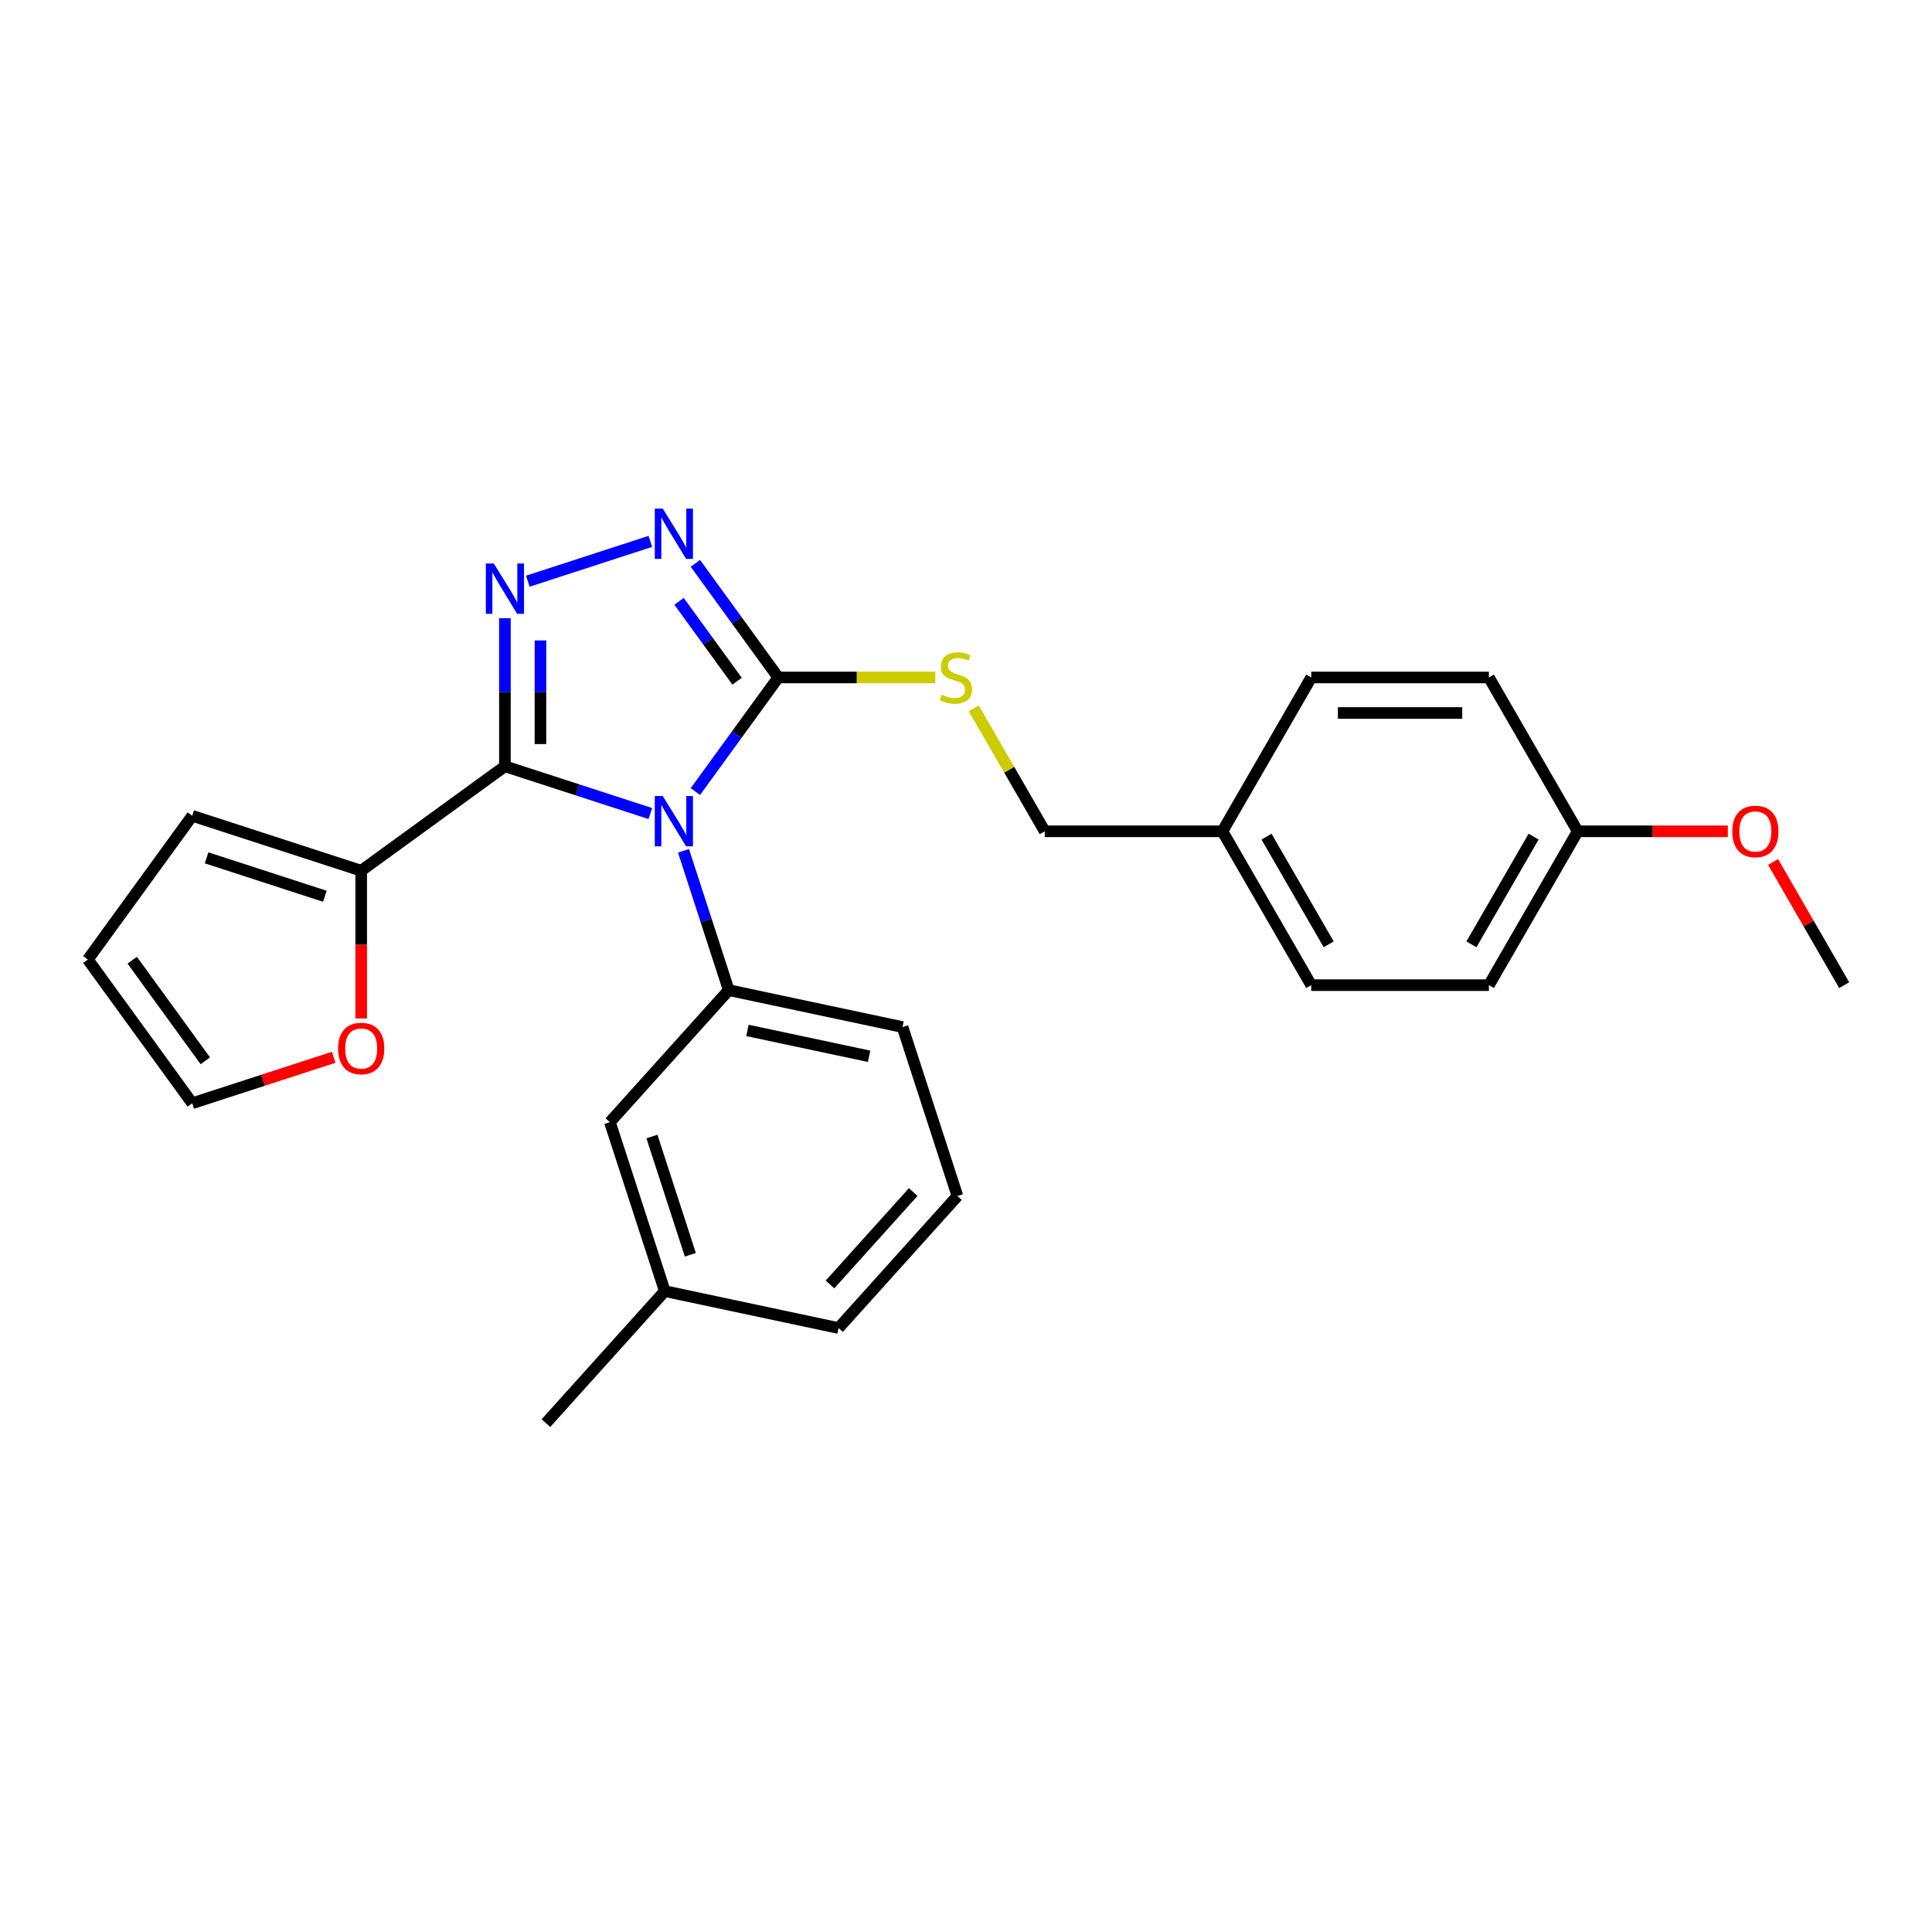 <?xml version='1.0' encoding='iso-8859-1'?>
<svg version='1.1' baseProfile='full'
              xmlns='http://www.w3.org/2000/svg'
                      xmlns:rdkit='http://www.rdkit.org/xml'
                      xmlns:xlink='http://www.w3.org/1999/xlink'
                  xml:space='preserve'
width='1000px' height='1000px' viewBox='0 0 1000 1000'>
<!-- END OF HEADER -->
<rect style='opacity:1.0;fill:#FFFFFF;stroke:none' width='1000' height='1000' x='0' y='0'> </rect>
<path class='bond-0' d='M 336.618,280.219 L 273.197,300.826' style='fill:none;fill-rule:evenodd;stroke:#0000FF;stroke-width:6px;stroke-linecap:butt;stroke-linejoin:miter;stroke-opacity:1' />
<path class='bond-1' d='M 359.923,291.582 L 381.381,321.118' style='fill:none;fill-rule:evenodd;stroke:#0000FF;stroke-width:6px;stroke-linecap:butt;stroke-linejoin:miter;stroke-opacity:1' />
<path class='bond-1' d='M 381.381,321.118 L 402.84,350.653' style='fill:none;fill-rule:evenodd;stroke:#000000;stroke-width:6px;stroke-linecap:butt;stroke-linejoin:miter;stroke-opacity:1' />
<path class='bond-1' d='M 351.482,311.252 L 366.503,331.927' style='fill:none;fill-rule:evenodd;stroke:#0000FF;stroke-width:6px;stroke-linecap:butt;stroke-linejoin:miter;stroke-opacity:1' />
<path class='bond-1' d='M 366.503,331.927 L 381.525,352.602' style='fill:none;fill-rule:evenodd;stroke:#000000;stroke-width:6px;stroke-linecap:butt;stroke-linejoin:miter;stroke-opacity:1' />
<path class='bond-2' d='M 261.342,319.997 L 261.342,358.313' style='fill:none;fill-rule:evenodd;stroke:#0000FF;stroke-width:6px;stroke-linecap:butt;stroke-linejoin:miter;stroke-opacity:1' />
<path class='bond-2' d='M 261.342,358.313 L 261.342,396.628' style='fill:none;fill-rule:evenodd;stroke:#000000;stroke-width:6px;stroke-linecap:butt;stroke-linejoin:miter;stroke-opacity:1' />
<path class='bond-2' d='M 279.732,331.491 L 279.732,358.313' style='fill:none;fill-rule:evenodd;stroke:#0000FF;stroke-width:6px;stroke-linecap:butt;stroke-linejoin:miter;stroke-opacity:1' />
<path class='bond-2' d='M 279.732,358.313 L 279.732,385.134' style='fill:none;fill-rule:evenodd;stroke:#000000;stroke-width:6px;stroke-linecap:butt;stroke-linejoin:miter;stroke-opacity:1' />
<path class='bond-3' d='M 261.342,396.628 L 186.952,450.676' style='fill:none;fill-rule:evenodd;stroke:#000000;stroke-width:6px;stroke-linecap:butt;stroke-linejoin:miter;stroke-opacity:1' />
<path class='bond-4' d='M 261.342,396.628 L 298.98,408.858' style='fill:none;fill-rule:evenodd;stroke:#000000;stroke-width:6px;stroke-linecap:butt;stroke-linejoin:miter;stroke-opacity:1' />
<path class='bond-4' d='M 298.98,408.858 L 336.618,421.087' style='fill:none;fill-rule:evenodd;stroke:#0000FF;stroke-width:6px;stroke-linecap:butt;stroke-linejoin:miter;stroke-opacity:1' />
<path class='bond-5' d='M 359.923,409.724 L 381.381,380.188' style='fill:none;fill-rule:evenodd;stroke:#0000FF;stroke-width:6px;stroke-linecap:butt;stroke-linejoin:miter;stroke-opacity:1' />
<path class='bond-5' d='M 381.381,380.188 L 402.84,350.653' style='fill:none;fill-rule:evenodd;stroke:#000000;stroke-width:6px;stroke-linecap:butt;stroke-linejoin:miter;stroke-opacity:1' />
<path class='bond-6' d='M 353.77,440.362 L 365.489,476.428' style='fill:none;fill-rule:evenodd;stroke:#0000FF;stroke-width:6px;stroke-linecap:butt;stroke-linejoin:miter;stroke-opacity:1' />
<path class='bond-6' d='M 365.489,476.428 L 377.207,512.493' style='fill:none;fill-rule:evenodd;stroke:#000000;stroke-width:6px;stroke-linecap:butt;stroke-linejoin:miter;stroke-opacity:1' />
<path class='bond-7' d='M 402.84,350.653 L 443.492,350.653' style='fill:none;fill-rule:evenodd;stroke:#000000;stroke-width:6px;stroke-linecap:butt;stroke-linejoin:miter;stroke-opacity:1' />
<path class='bond-7' d='M 443.492,350.653 L 484.143,350.653' style='fill:none;fill-rule:evenodd;stroke:#CCCC00;stroke-width:6px;stroke-linecap:butt;stroke-linejoin:miter;stroke-opacity:1' />
<path class='bond-8' d='M 816.619,430.285 L 770.644,509.917' style='fill:none;fill-rule:evenodd;stroke:#000000;stroke-width:6px;stroke-linecap:butt;stroke-linejoin:miter;stroke-opacity:1' />
<path class='bond-8' d='M 793.796,433.035 L 761.614,488.777' style='fill:none;fill-rule:evenodd;stroke:#000000;stroke-width:6px;stroke-linecap:butt;stroke-linejoin:miter;stroke-opacity:1' />
<path class='bond-9' d='M 816.619,430.285 L 770.644,350.653' style='fill:none;fill-rule:evenodd;stroke:#000000;stroke-width:6px;stroke-linecap:butt;stroke-linejoin:miter;stroke-opacity:1' />
<path class='bond-10' d='M 816.619,430.285 L 855.468,430.285' style='fill:none;fill-rule:evenodd;stroke:#000000;stroke-width:6px;stroke-linecap:butt;stroke-linejoin:miter;stroke-opacity:1' />
<path class='bond-10' d='M 855.468,430.285 L 894.318,430.285' style='fill:none;fill-rule:evenodd;stroke:#FF0000;stroke-width:6px;stroke-linecap:butt;stroke-linejoin:miter;stroke-opacity:1' />
<path class='bond-11' d='M 504.018,366.634 L 522.392,398.459' style='fill:none;fill-rule:evenodd;stroke:#CCCC00;stroke-width:6px;stroke-linecap:butt;stroke-linejoin:miter;stroke-opacity:1' />
<path class='bond-11' d='M 522.392,398.459 L 540.766,430.285' style='fill:none;fill-rule:evenodd;stroke:#000000;stroke-width:6px;stroke-linecap:butt;stroke-linejoin:miter;stroke-opacity:1' />
<path class='bond-12' d='M 540.766,430.285 L 632.717,430.285' style='fill:none;fill-rule:evenodd;stroke:#000000;stroke-width:6px;stroke-linecap:butt;stroke-linejoin:miter;stroke-opacity:1' />
<path class='bond-13' d='M 632.717,430.285 L 678.693,350.653' style='fill:none;fill-rule:evenodd;stroke:#000000;stroke-width:6px;stroke-linecap:butt;stroke-linejoin:miter;stroke-opacity:1' />
<path class='bond-14' d='M 632.717,430.285 L 678.693,509.917' style='fill:none;fill-rule:evenodd;stroke:#000000;stroke-width:6px;stroke-linecap:butt;stroke-linejoin:miter;stroke-opacity:1' />
<path class='bond-14' d='M 655.54,433.035 L 687.723,488.777' style='fill:none;fill-rule:evenodd;stroke:#000000;stroke-width:6px;stroke-linecap:butt;stroke-linejoin:miter;stroke-opacity:1' />
<path class='bond-15' d='M 770.644,509.917 L 678.693,509.917' style='fill:none;fill-rule:evenodd;stroke:#000000;stroke-width:6px;stroke-linecap:butt;stroke-linejoin:miter;stroke-opacity:1' />
<path class='bond-16' d='M 495.563,619.062 L 434.036,687.394' style='fill:none;fill-rule:evenodd;stroke:#000000;stroke-width:6px;stroke-linecap:butt;stroke-linejoin:miter;stroke-opacity:1' />
<path class='bond-16' d='M 472.667,617.006 L 429.598,664.839' style='fill:none;fill-rule:evenodd;stroke:#000000;stroke-width:6px;stroke-linecap:butt;stroke-linejoin:miter;stroke-opacity:1' />
<path class='bond-17' d='M 495.563,619.062 L 467.149,531.611' style='fill:none;fill-rule:evenodd;stroke:#000000;stroke-width:6px;stroke-linecap:butt;stroke-linejoin:miter;stroke-opacity:1' />
<path class='bond-18' d='M 434.036,687.394 L 344.094,668.277' style='fill:none;fill-rule:evenodd;stroke:#000000;stroke-width:6px;stroke-linecap:butt;stroke-linejoin:miter;stroke-opacity:1' />
<path class='bond-19' d='M 186.952,527.161 L 186.952,488.918' style='fill:none;fill-rule:evenodd;stroke:#FF0000;stroke-width:6px;stroke-linecap:butt;stroke-linejoin:miter;stroke-opacity:1' />
<path class='bond-19' d='M 186.952,488.918 L 186.952,450.676' style='fill:none;fill-rule:evenodd;stroke:#000000;stroke-width:6px;stroke-linecap:butt;stroke-linejoin:miter;stroke-opacity:1' />
<path class='bond-20' d='M 172.7,547.258 L 136.101,559.149' style='fill:none;fill-rule:evenodd;stroke:#FF0000;stroke-width:6px;stroke-linecap:butt;stroke-linejoin:miter;stroke-opacity:1' />
<path class='bond-20' d='M 136.101,559.149 L 99.502,571.041' style='fill:none;fill-rule:evenodd;stroke:#000000;stroke-width:6px;stroke-linecap:butt;stroke-linejoin:miter;stroke-opacity:1' />
<path class='bond-21' d='M 186.952,450.676 L 99.502,422.261' style='fill:none;fill-rule:evenodd;stroke:#000000;stroke-width:6px;stroke-linecap:butt;stroke-linejoin:miter;stroke-opacity:1' />
<path class='bond-21' d='M 168.152,463.904 L 106.937,444.014' style='fill:none;fill-rule:evenodd;stroke:#000000;stroke-width:6px;stroke-linecap:butt;stroke-linejoin:miter;stroke-opacity:1' />
<path class='bond-22' d='M 99.502,422.261 L 45.455,496.651' style='fill:none;fill-rule:evenodd;stroke:#000000;stroke-width:6px;stroke-linecap:butt;stroke-linejoin:miter;stroke-opacity:1' />
<path class='bond-23' d='M 45.455,496.651 L 99.502,571.041' style='fill:none;fill-rule:evenodd;stroke:#000000;stroke-width:6px;stroke-linecap:butt;stroke-linejoin:miter;stroke-opacity:1' />
<path class='bond-23' d='M 68.44,497 L 106.273,549.073' style='fill:none;fill-rule:evenodd;stroke:#000000;stroke-width:6px;stroke-linecap:butt;stroke-linejoin:miter;stroke-opacity:1' />
<path class='bond-24' d='M 344.094,668.277 L 315.68,580.826' style='fill:none;fill-rule:evenodd;stroke:#000000;stroke-width:6px;stroke-linecap:butt;stroke-linejoin:miter;stroke-opacity:1' />
<path class='bond-24' d='M 357.322,649.476 L 337.432,588.261' style='fill:none;fill-rule:evenodd;stroke:#000000;stroke-width:6px;stroke-linecap:butt;stroke-linejoin:miter;stroke-opacity:1' />
<path class='bond-25' d='M 344.094,668.277 L 282.567,736.61' style='fill:none;fill-rule:evenodd;stroke:#000000;stroke-width:6px;stroke-linecap:butt;stroke-linejoin:miter;stroke-opacity:1' />
<path class='bond-26' d='M 315.68,580.826 L 377.207,512.493' style='fill:none;fill-rule:evenodd;stroke:#000000;stroke-width:6px;stroke-linecap:butt;stroke-linejoin:miter;stroke-opacity:1' />
<path class='bond-27' d='M 377.207,512.493 L 467.149,531.611' style='fill:none;fill-rule:evenodd;stroke:#000000;stroke-width:6px;stroke-linecap:butt;stroke-linejoin:miter;stroke-opacity:1' />
<path class='bond-27' d='M 386.875,533.349 L 449.834,546.732' style='fill:none;fill-rule:evenodd;stroke:#000000;stroke-width:6px;stroke-linecap:butt;stroke-linejoin:miter;stroke-opacity:1' />
<path class='bond-28' d='M 770.644,350.653 L 678.693,350.653' style='fill:none;fill-rule:evenodd;stroke:#000000;stroke-width:6px;stroke-linecap:butt;stroke-linejoin:miter;stroke-opacity:1' />
<path class='bond-28' d='M 756.851,369.043 L 692.485,369.043' style='fill:none;fill-rule:evenodd;stroke:#000000;stroke-width:6px;stroke-linecap:butt;stroke-linejoin:miter;stroke-opacity:1' />
<path class='bond-29' d='M 917.733,446.156 L 936.139,478.036' style='fill:none;fill-rule:evenodd;stroke:#FF0000;stroke-width:6px;stroke-linecap:butt;stroke-linejoin:miter;stroke-opacity:1' />
<path class='bond-29' d='M 936.139,478.036 L 954.545,509.917' style='fill:none;fill-rule:evenodd;stroke:#000000;stroke-width:6px;stroke-linecap:butt;stroke-linejoin:miter;stroke-opacity:1' />
<path  class='atom-0' d='M 343.037 263.243
L 351.57 277.036
Q 352.416 278.396, 353.776 280.861
Q 355.137 283.325, 355.211 283.472
L 355.211 263.243
L 358.668 263.243
L 358.668 289.283
L 355.101 289.283
L 345.942 274.204
Q 344.876 272.438, 343.735 270.415
Q 342.632 268.392, 342.301 267.767
L 342.301 289.283
L 338.917 289.283
L 338.917 263.243
L 343.037 263.243
' fill='#0000FF'/>
<path  class='atom-1' d='M 255.586 291.657
L 264.119 305.45
Q 264.965 306.811, 266.326 309.275
Q 267.687 311.739, 267.76 311.887
L 267.76 291.657
L 271.218 291.657
L 271.218 317.698
L 267.65 317.698
L 258.492 302.618
Q 257.425 300.852, 256.285 298.83
Q 255.182 296.807, 254.851 296.181
L 254.851 317.698
L 251.467 317.698
L 251.467 291.657
L 255.586 291.657
' fill='#0000FF'/>
<path  class='atom-3' d='M 343.037 412.023
L 351.57 425.815
Q 352.416 427.176, 353.776 429.64
Q 355.137 432.105, 355.211 432.252
L 355.211 412.023
L 358.668 412.023
L 358.668 438.063
L 355.101 438.063
L 345.942 422.983
Q 344.876 421.218, 343.735 419.195
Q 342.632 417.172, 342.301 416.547
L 342.301 438.063
L 338.917 438.063
L 338.917 412.023
L 343.037 412.023
' fill='#0000FF'/>
<path  class='atom-6' d='M 487.435 359.591
Q 487.729 359.701, 488.943 360.216
Q 490.157 360.731, 491.481 361.062
Q 492.842 361.356, 494.166 361.356
Q 496.63 361.356, 498.064 360.179
Q 499.499 358.965, 499.499 356.869
Q 499.499 355.434, 498.763 354.552
Q 498.064 353.669, 496.961 353.191
Q 495.858 352.713, 494.019 352.161
Q 491.701 351.462, 490.304 350.8
Q 488.943 350.138, 487.95 348.74
Q 486.994 347.343, 486.994 344.989
Q 486.994 341.715, 489.2 339.692
Q 491.444 337.67, 495.858 337.67
Q 498.874 337.67, 502.294 339.104
L 501.448 341.936
Q 498.322 340.649, 495.968 340.649
Q 493.43 340.649, 492.032 341.715
Q 490.635 342.745, 490.672 344.548
Q 490.672 345.945, 491.37 346.791
Q 492.106 347.637, 493.136 348.115
Q 494.203 348.593, 495.968 349.145
Q 498.322 349.881, 499.72 350.616
Q 501.117 351.352, 502.11 352.86
Q 503.14 354.331, 503.14 356.869
Q 503.14 360.473, 500.713 362.423
Q 498.322 364.335, 494.313 364.335
Q 491.996 364.335, 490.23 363.82
Q 488.502 363.342, 486.442 362.496
L 487.435 359.591
' fill='#CCCC00'/>
<path  class='atom-12' d='M 174.999 542.7
Q 174.999 536.448, 178.088 532.954
Q 181.178 529.459, 186.952 529.459
Q 192.727 529.459, 195.816 532.954
Q 198.906 536.448, 198.906 542.7
Q 198.906 549.027, 195.78 552.631
Q 192.653 556.199, 186.952 556.199
Q 181.215 556.199, 178.088 552.631
Q 174.999 549.063, 174.999 542.7
M 186.952 553.256
Q 190.925 553.256, 193.058 550.608
Q 195.228 547.923, 195.228 542.7
Q 195.228 537.588, 193.058 535.013
Q 190.925 532.402, 186.952 532.402
Q 182.98 532.402, 180.81 534.976
Q 178.677 537.551, 178.677 542.7
Q 178.677 547.96, 180.81 550.608
Q 182.98 553.256, 186.952 553.256
' fill='#FF0000'/>
<path  class='atom-25' d='M 896.616 430.358
Q 896.616 424.106, 899.706 420.612
Q 902.795 417.117, 908.57 417.117
Q 914.345 417.117, 917.434 420.612
Q 920.524 424.106, 920.524 430.358
Q 920.524 436.685, 917.397 440.289
Q 914.271 443.857, 908.57 443.857
Q 902.832 443.857, 899.706 440.289
Q 896.616 436.721, 896.616 430.358
M 908.57 440.914
Q 912.542 440.914, 914.676 438.266
Q 916.846 435.581, 916.846 430.358
Q 916.846 425.246, 914.676 422.671
Q 912.542 420.06, 908.57 420.06
Q 904.598 420.06, 902.428 422.635
Q 900.294 425.209, 900.294 430.358
Q 900.294 435.618, 902.428 438.266
Q 904.598 440.914, 908.57 440.914
' fill='#FF0000'/>
</svg>
